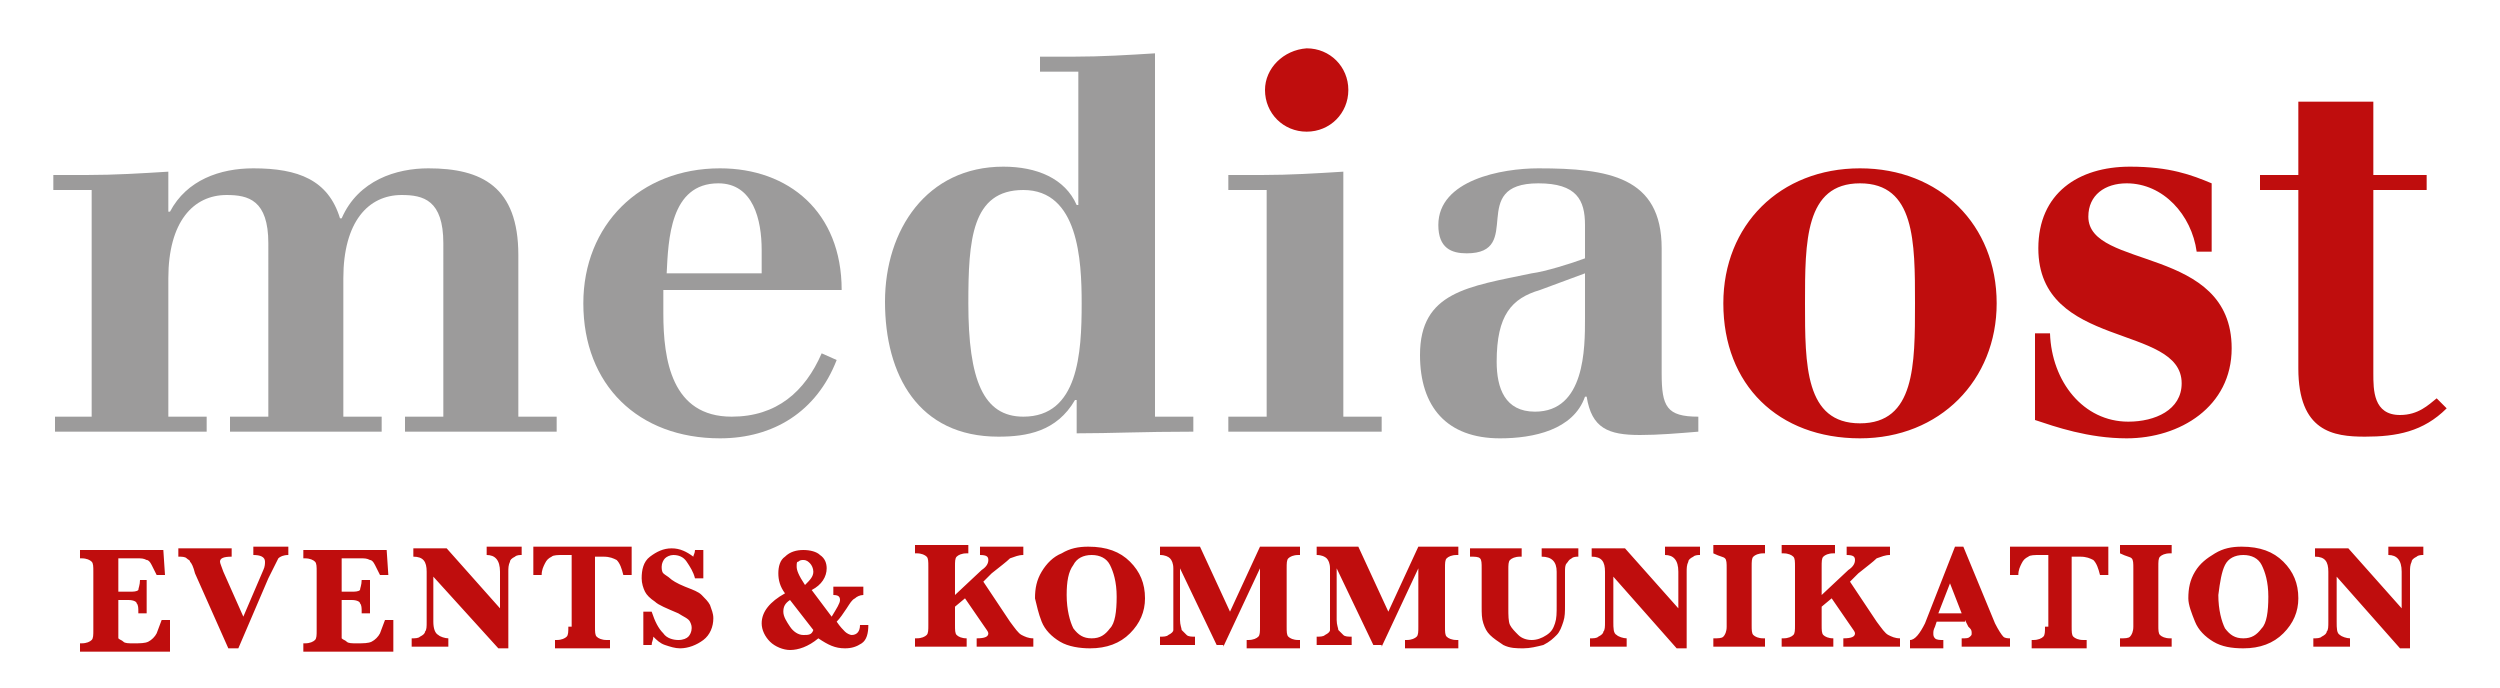 <?xml version="1.0" encoding="utf-8"?>
<!-- Generator: Adobe Illustrator 21.1.0, SVG Export Plug-In . SVG Version: 6.00 Build 0)  -->
<svg version="1.1" id="Layer_1" xmlns="http://www.w3.org/2000/svg" xmlns:xlink="http://www.w3.org/1999/xlink" x="0px" y="0px"
	 viewBox="0 0 150 41.3" style="enable-background:new 0 0 150 41.3;" xml:space="preserve">
<style type="text/css">
	.st0{clip-path:url(#SVGID_2_);fill:#9C9B9B;}
	.st1{clip-path:url(#SVGID_2_);fill:#BF0D0D;}
</style>
<g>
	<defs>
		<rect id="SVGID_1_" width="150" height="41.3"/>
	</defs>
	<clipPath id="SVGID_2_">
		<use xlink:href="#SVGID_1_"  style="overflow:visible;"/>
	</clipPath>
	<path class="st0" d="M3.3,25.9h9.1V25h-2.3v-8.3c0-3.4,1.5-5,3.5-5c1.3,0,2.5,0.3,2.5,2.9V25h-2.3v0.9h9.1V25h-2.3v-8.3
		c0-3.4,1.5-5,3.5-5c1.3,0,2.5,0.3,2.5,2.9V25h-2.3v0.9h9.1V25h-2.3v-9.7c0-4.1-2.2-5.2-5.4-5.2c-1.9,0-4.2,0.7-5.2,3h-0.1
		c-0.7-2.3-2.5-3-5.2-3c-2,0-4,0.7-5,2.6h-0.1v-2.4c-1.6,0.1-3.2,0.2-4.9,0.2h-2v0.9h2.3V25H3.3V25.9"/>
	<path class="st0" d="M45.6,16.4H40c0.1-2,0.2-5.4,3.1-5.4c2.1,0,2.6,2.2,2.6,4V16.4 M50.5,17.4c0-4.7-3.2-7.3-7.3-7.3
		c-4.8,0-8.2,3.4-8.2,8.1c0,4.9,3.3,8.1,8.2,8.1c3.2,0,5.8-1.6,7-4.7l-0.9-0.4c-1,2.3-2.7,3.8-5.4,3.8c-3.6,0-4.1-3.4-4.1-6.2v-1.4
		H50.5z"/>
	<path class="st0" d="M64.9,18.2c0,3-0.2,6.8-3.5,6.8c-2.4,0-3.3-2.2-3.3-6.8c0-3.8,0.2-6.8,3.3-6.8C64.7,11.4,64.9,15.6,64.9,18.2
		 M71.6,25.9V25h-2.3V3.2c-1.6,0.1-3.2,0.2-4.9,0.2h-2v0.9h2.3v8h-0.1c-0.7-1.6-2.4-2.3-4.4-2.3c-4.6,0-7.1,3.8-7.1,8.1
		c0,4.4,2,8.1,6.8,8.1c1.7,0,3.5-0.3,4.6-2.2h0.1v2C66.7,26,68.5,25.9,71.6,25.9z"/>
	<path class="st0" d="M73.8,25.9h9.1V25h-2.3V10.3c-1.6,0.1-3.2,0.2-4.9,0.2h-2v0.9h2.3V25h-2.3V25.9"/>
	<path class="st1" d="M75.9,5.4c0,1.4,1.1,2.5,2.5,2.5c1.4,0,2.5-1.1,2.5-2.5c0-1.4-1.1-2.5-2.5-2.5C77,3,75.9,4.1,75.9,5.4"/>
	<path class="st0" d="M95.1,19.1c0,1.8,0,5.6-3,5.6c-1.8,0-2.3-1.4-2.3-3c0-2.8,0.9-3.8,2.6-4.3l2.7-1V19.1 M101.9,25.9V25
		c-1.9,0-2.2-0.6-2.2-2.6v-7.5c0-4.3-3.2-4.8-7.4-4.8c-2.2,0-6,0.7-6,3.4c0,1.4,0.8,1.7,1.7,1.7c3.5,0,0-4.2,4.3-4.2
		c2.3,0,2.8,1,2.8,2.5v2c-0.8,0.3-2.4,0.8-3.2,0.9c-3.8,0.8-6.7,1.1-6.7,4.9c0,3.1,1.6,5,4.8,5c2,0,4.4-0.5,5.1-2.5h0.1
		c0.3,1.9,1.3,2.3,3.2,2.3C99.5,26.1,100.7,26,101.9,25.9z"/>
	<path class="st1" d="M137.9,10.5h-2.3v0.9h2.3v10.7c0,3.8,2.1,4.1,4,4.1c1.9,0,3.5-0.3,4.9-1.7l-0.6-0.6c-0.5,0.4-1.1,1-2.2,1
		c-1.6,0-1.6-1.5-1.6-2.5v-11h3.2v-0.9h-3.2V6.1h-4.5V10.5 M122.1,25.2c1.2,0.4,3.2,1.1,5.5,1.1c3.2,0,6.3-1.9,6.3-5.4
		c0-6.2-8.6-4.7-8.6-7.9c0-1.3,1-2,2.3-2c2.2,0,3.9,1.9,4.2,4.1h0.9v-4.1c-1.2-0.5-2.5-1-4.9-1c-3.1,0-5.5,1.6-5.5,4.9
		c0,6.1,8.6,4.5,8.6,8.1c0,1.6-1.6,2.3-3.2,2.3c-2.7,0-4.6-2.4-4.7-5.3h-0.9V25.2z M119.8,18.2c0-4.7-3.4-8.1-8.2-8.1
		c-4.8,0-8.2,3.4-8.2,8.1c0,4.9,3.3,8.1,8.2,8.1C116.4,26.3,119.8,22.8,119.8,18.2z M114.9,18.2c0,3.7,0,7.2-3.3,7.2
		c-3.3,0-3.3-3.5-3.3-7.2c0-3.7,0-7.2,3.3-7.2C114.9,11,114.9,14.5,114.9,18.2z"/>
	<path class="st1" d="M144,38.9h0.6v-4.6c0-0.2,0-0.4,0.1-0.6c0-0.1,0.1-0.2,0.3-0.3c0.1-0.1,0.3-0.1,0.4-0.1v-0.5h-2.1v0.5
		c0.5,0,0.8,0.3,0.8,1v2.2l-3.2-3.6h-2v0.5c0.6,0,0.8,0.3,0.8,0.9v3c0,0.3,0,0.5-0.1,0.6c0,0.1-0.1,0.2-0.3,0.3
		c-0.1,0.1-0.3,0.1-0.5,0.1v0.5h2.2v-0.5c-0.2,0-0.5-0.1-0.6-0.2c-0.2-0.1-0.2-0.4-0.2-0.8v-2.7L144,38.9 M133.5,33.9
		c0.2-0.4,0.6-0.6,1.1-0.6c0.5,0,0.9,0.2,1.1,0.6c0.2,0.4,0.4,1,0.4,1.9c0,0.9-0.1,1.6-0.4,1.9c-0.3,0.4-0.6,0.6-1.1,0.6
		c-0.5,0-0.8-0.2-1.1-0.6c-0.2-0.4-0.4-1.1-0.4-2C133.2,34.9,133.3,34.3,133.5,33.9z M131.7,37.3c0.2,0.5,0.6,0.9,1.1,1.2
		c0.5,0.3,1.1,0.4,1.8,0.4c1,0,1.8-0.3,2.4-0.9c0.6-0.6,0.9-1.3,0.9-2.1c0-0.9-0.3-1.6-0.9-2.2c-0.6-0.6-1.4-0.9-2.5-0.9
		c-0.6,0-1.1,0.1-1.6,0.4s-0.9,0.6-1.2,1.1c-0.3,0.5-0.4,1-0.4,1.6C131.3,36.3,131.5,36.8,131.7,37.3z M127.9,33.5
		c0.1,0.1,0.1,0.3,0.1,0.6v3.5c0,0.3-0.1,0.5-0.2,0.6c-0.1,0.1-0.3,0.1-0.6,0.1v0.5h3.1v-0.5h-0.1c-0.3,0-0.5-0.1-0.6-0.2
		c-0.1-0.1-0.1-0.3-0.1-0.6v-3.5c0-0.3,0-0.5,0.1-0.6c0.1-0.1,0.3-0.2,0.6-0.2h0.1v-0.5h-3.1v0.5C127.6,33.4,127.8,33.4,127.9,33.5z
		 M122.7,37.6c0,0.3,0,0.5-0.1,0.6c-0.1,0.1-0.3,0.2-0.6,0.2h-0.1v0.5h3.3v-0.5H125c-0.3,0-0.5-0.1-0.6-0.2
		c-0.1-0.1-0.1-0.3-0.1-0.6v-4.2h0.5c0.4,0,0.6,0.1,0.8,0.2c0.2,0.2,0.3,0.5,0.4,0.9h0.5v-1.7h-5.9v1.7h0.5c0-0.3,0.1-0.5,0.2-0.7
		c0.1-0.2,0.2-0.3,0.4-0.4c0.1-0.1,0.4-0.1,0.7-0.1h0.5V37.6z M117,35l0.7,1.8h-1.4L117,35z M117.9,37.2l0.2,0.4l0.1,0.1
		c0.1,0.1,0.1,0.2,0.1,0.3c0,0.1,0,0.1-0.1,0.2c-0.1,0.1-0.2,0.1-0.5,0.1v0.5h2.9v-0.5c-0.1,0-0.3,0-0.4-0.1
		c-0.1-0.1-0.3-0.4-0.5-0.8l-1.9-4.6h-0.5l-1.8,4.6c-0.3,0.6-0.6,1-0.9,1v0.5h2v-0.5c-0.2,0-0.4,0-0.5-0.1c-0.1-0.1-0.1-0.2-0.1-0.3
		c0-0.1,0-0.2,0.1-0.4l0.1-0.3H117.9z M109.9,35.9l1.1,1.6c0.2,0.3,0.3,0.4,0.3,0.5c0,0.2-0.2,0.3-0.7,0.3v0.5h3.4v-0.5
		c-0.3,0-0.5-0.1-0.7-0.2c-0.2-0.1-0.4-0.4-0.7-0.8l-1.6-2.4l0.5-0.5c0.5-0.4,0.9-0.7,1.1-0.9c0.3-0.1,0.5-0.2,0.8-0.2v-0.5h-2.6
		v0.5c0.4,0,0.5,0.1,0.5,0.3c0,0.2-0.1,0.4-0.4,0.6l-1.6,1.5v-1.7c0-0.3,0-0.5,0.1-0.6c0.1-0.1,0.3-0.2,0.6-0.2h0.1v-0.5h-3.2v0.5
		h0.1c0.3,0,0.5,0.1,0.6,0.2c0.1,0.1,0.1,0.3,0.1,0.6v3.5c0,0.3,0,0.5-0.1,0.6c-0.1,0.1-0.3,0.2-0.6,0.2h-0.1v0.5h3.1v-0.5
		c-0.3,0-0.5-0.1-0.6-0.2c-0.1-0.1-0.1-0.3-0.1-0.6v-1.1L109.9,35.9z M103.5,33.5c0.1,0.1,0.1,0.3,0.1,0.6v3.5
		c0,0.3-0.1,0.5-0.2,0.6c-0.1,0.1-0.3,0.1-0.6,0.1v0.5h3.1v-0.5h-0.1c-0.3,0-0.5-0.1-0.6-0.2c-0.1-0.1-0.1-0.3-0.1-0.6v-3.5
		c0-0.3,0-0.5,0.1-0.6c0.1-0.1,0.3-0.2,0.6-0.2h0.1v-0.5h-3.1v0.5C103.2,33.4,103.4,33.4,103.5,33.5z M100.6,38.9h0.6v-4.6
		c0-0.2,0-0.4,0.1-0.6c0-0.1,0.1-0.2,0.3-0.3c0.1-0.1,0.3-0.1,0.4-0.1v-0.5h-2.1v0.5c0.5,0,0.8,0.3,0.8,1v2.2l-3.2-3.6h-2v0.5
		c0.6,0,0.8,0.3,0.8,0.9v3c0,0.3,0,0.5-0.1,0.6c0,0.1-0.1,0.2-0.3,0.3c-0.1,0.1-0.3,0.1-0.5,0.1v0.5h2.2v-0.5
		c-0.2,0-0.5-0.1-0.6-0.2c-0.2-0.1-0.2-0.4-0.2-0.8v-2.7L100.6,38.9z M88.8,33.5c0.1,0.1,0.1,0.3,0.1,0.6v2.3c0,0.4,0,0.7,0.1,1
		s0.2,0.5,0.4,0.7c0.2,0.2,0.5,0.4,0.8,0.6c0.4,0.2,0.8,0.2,1.2,0.2c0.4,0,0.8-0.1,1.2-0.2c0.4-0.2,0.6-0.4,0.8-0.6
		c0.2-0.2,0.3-0.5,0.4-0.8c0.1-0.3,0.1-0.6,0.1-1v-2c0-0.2,0-0.4,0.1-0.5c0.1-0.1,0.1-0.2,0.3-0.3c0.1-0.1,0.3-0.1,0.4-0.1v-0.5
		h-2.2v0.5c0.6,0,0.9,0.3,0.9,0.9v2c0,0.5,0,0.8-0.1,1.1c-0.1,0.3-0.2,0.5-0.5,0.7c-0.3,0.2-0.6,0.3-0.9,0.3c-0.3,0-0.6-0.1-0.8-0.3
		c-0.2-0.2-0.4-0.4-0.5-0.6c-0.1-0.2-0.1-0.6-0.1-1v-2.3c0-0.3,0-0.5,0.1-0.6c0.1-0.1,0.3-0.2,0.6-0.2h0.1v-0.5h-3.1v0.5
		C88.5,33.4,88.7,33.4,88.8,33.5z M82.9,38.8l2.2-4.7v3.5c0,0.3,0,0.5-0.1,0.6c-0.1,0.1-0.3,0.2-0.6,0.2h-0.1v0.5h3.2v-0.5h-0.1
		c-0.3,0-0.5-0.1-0.6-0.2c-0.1-0.1-0.1-0.3-0.1-0.6v-3.5c0-0.3,0-0.5,0.1-0.6c0.1-0.1,0.3-0.2,0.6-0.2h0.1v-0.5h-2.4l-1.8,3.9
		l-1.8-3.9H79v0.5c0.3,0,0.5,0.1,0.6,0.2c0.1,0.1,0.2,0.3,0.2,0.6v3.1c0,0.3,0,0.5,0,0.6c0,0.1-0.1,0.2-0.3,0.3
		c-0.1,0.1-0.3,0.1-0.5,0.1v0.5h2.1v-0.5c-0.2,0-0.4,0-0.5-0.1c-0.1-0.1-0.2-0.2-0.3-0.3c0-0.1-0.1-0.3-0.1-0.6v-3.1l2.2,4.6H82.9z
		 M73.4,38.8l2.2-4.7v3.5c0,0.3,0,0.5-0.1,0.6c-0.1,0.1-0.3,0.2-0.6,0.2h-0.1v0.5H78v-0.5h-0.1c-0.3,0-0.5-0.1-0.6-0.2
		c-0.1-0.1-0.1-0.3-0.1-0.6v-3.5c0-0.3,0-0.5,0.1-0.6c0.1-0.1,0.3-0.2,0.6-0.2H78v-0.5h-2.4l-1.8,3.9l-1.8-3.9h-2.4v0.5
		c0.3,0,0.5,0.1,0.6,0.2c0.1,0.1,0.2,0.3,0.2,0.6v3.1c0,0.3,0,0.5,0,0.6c0,0.1-0.1,0.2-0.3,0.3c-0.1,0.1-0.3,0.1-0.5,0.1v0.5h2.1
		v-0.5c-0.2,0-0.4,0-0.5-0.1s-0.2-0.2-0.3-0.3c0-0.1-0.1-0.3-0.1-0.6v-3.1l2.2,4.6H73.4z M64.4,33.9c0.2-0.4,0.6-0.6,1.1-0.6
		c0.5,0,0.9,0.2,1.1,0.6c0.2,0.4,0.4,1,0.4,1.9c0,0.9-0.1,1.6-0.4,1.9c-0.3,0.4-0.6,0.6-1.1,0.6c-0.5,0-0.8-0.2-1.1-0.6
		c-0.2-0.4-0.4-1.1-0.4-2C64,34.9,64.1,34.3,64.4,33.9z M62.5,37.3c0.2,0.5,0.6,0.9,1.1,1.2c0.5,0.3,1.2,0.4,1.8,0.4
		c1,0,1.8-0.3,2.4-0.9c0.6-0.6,0.9-1.3,0.9-2.1c0-0.9-0.3-1.6-0.9-2.2c-0.6-0.6-1.4-0.9-2.5-0.9c-0.6,0-1.1,0.1-1.6,0.4
		c-0.5,0.2-0.9,0.6-1.2,1.1c-0.3,0.5-0.4,1-0.4,1.6C62.2,36.3,62.3,36.8,62.5,37.3z M57.9,35.9l1.1,1.6c0.2,0.3,0.3,0.4,0.3,0.5
		c0,0.2-0.2,0.3-0.7,0.3v0.5H62v-0.5c-0.3,0-0.5-0.1-0.7-0.2c-0.2-0.1-0.4-0.4-0.7-0.8L59,34.9l0.5-0.5c0.5-0.4,0.9-0.7,1.1-0.9
		c0.3-0.1,0.5-0.2,0.8-0.2v-0.5h-2.6v0.5c0.4,0,0.5,0.1,0.5,0.3c0,0.2-0.1,0.4-0.4,0.6l-1.6,1.5v-1.7c0-0.3,0-0.5,0.1-0.6
		c0.1-0.1,0.3-0.2,0.6-0.2h0.1v-0.5h-3.2v0.5H55c0.3,0,0.5,0.1,0.6,0.2c0.1,0.1,0.1,0.3,0.1,0.6v3.5c0,0.3,0,0.5-0.1,0.6
		c-0.1,0.1-0.3,0.2-0.6,0.2h-0.1v0.5H58v-0.5c-0.3,0-0.5-0.1-0.6-0.2c-0.1-0.1-0.1-0.3-0.1-0.6v-1.1L57.9,35.9z M48.2,38.1
		c-0.3,0-0.6-0.2-0.8-0.5c-0.2-0.3-0.4-0.6-0.4-0.9c0-0.3,0.1-0.5,0.4-0.7l1.4,1.8C48.7,38.1,48.5,38.1,48.2,38.1z M47.8,34
		c0-0.2,0-0.3,0.1-0.3c0.1-0.1,0.2-0.1,0.3-0.1c0.2,0,0.3,0.1,0.4,0.2c0.1,0.1,0.2,0.3,0.2,0.5c0,0.3-0.2,0.5-0.5,0.8
		C47.9,34.5,47.8,34.2,47.8,34z M50.7,38.9c0.4,0,0.7-0.1,1-0.3c0.3-0.2,0.4-0.6,0.4-1.1h-0.5c0,0.4-0.2,0.6-0.5,0.6
		c-0.1,0-0.3-0.1-0.4-0.2s-0.3-0.3-0.5-0.6c0.2-0.2,0.4-0.5,0.6-0.8c0.2-0.3,0.3-0.5,0.5-0.6c0.1-0.1,0.3-0.2,0.5-0.2v-0.5h-1.8v0.5
		c0.3,0,0.4,0.1,0.4,0.3c0,0.2-0.2,0.5-0.5,1l-1.2-1.6c0.6-0.3,0.9-0.8,0.9-1.3c0-0.3-0.1-0.6-0.4-0.8c-0.2-0.2-0.6-0.3-1-0.3
		c-0.4,0-0.8,0.1-1.1,0.4c-0.3,0.2-0.4,0.6-0.4,1c0,0.4,0.1,0.8,0.4,1.2c-0.9,0.5-1.4,1.1-1.4,1.8c0,0.4,0.2,0.8,0.5,1.1
		s0.8,0.5,1.2,0.5c0.5,0,1.1-0.2,1.7-0.7C49.7,38.7,50.1,38.9,50.7,38.9z M39.1,38.7c0-0.2,0.1-0.3,0.1-0.5c0.2,0.2,0.4,0.4,0.7,0.5
		c0.3,0.1,0.6,0.2,0.9,0.2c0.5,0,1-0.2,1.4-0.5s0.6-0.8,0.6-1.3c0-0.3-0.1-0.5-0.2-0.8c-0.1-0.2-0.3-0.4-0.5-0.6
		c-0.2-0.2-0.5-0.3-1-0.5c-0.5-0.2-0.8-0.4-0.9-0.5c-0.1-0.1-0.3-0.2-0.4-0.3c-0.1-0.1-0.1-0.3-0.1-0.4c0-0.2,0.1-0.4,0.2-0.5
		c0.1-0.1,0.3-0.2,0.5-0.2c0.3,0,0.6,0.1,0.8,0.4c0.2,0.3,0.4,0.6,0.5,1h0.5v-1.7h-0.5c0,0.2-0.1,0.3-0.1,0.4
		c-0.4-0.3-0.8-0.5-1.3-0.5c-0.5,0-0.9,0.2-1.3,0.5c-0.4,0.3-0.5,0.8-0.5,1.3c0,0.3,0.1,0.6,0.2,0.8c0.1,0.2,0.3,0.4,0.6,0.6
		c0.2,0.2,0.7,0.4,1.4,0.7c0.3,0.2,0.6,0.3,0.7,0.5s0.1,0.3,0.1,0.4c0,0.2-0.1,0.4-0.2,0.5c-0.1,0.1-0.3,0.2-0.6,0.2
		c-0.3,0-0.7-0.1-0.9-0.4c-0.3-0.3-0.5-0.7-0.7-1.3h-0.5v2H39.1z M34.1,37.6c0,0.3,0,0.5-0.1,0.6c-0.1,0.1-0.3,0.2-0.6,0.2h-0.1v0.5
		h3.3v-0.5h-0.2c-0.3,0-0.5-0.1-0.6-0.2c-0.1-0.1-0.1-0.3-0.1-0.6v-4.2h0.5c0.4,0,0.6,0.1,0.8,0.2c0.2,0.2,0.3,0.5,0.4,0.9h0.5v-1.7
		h-5.9v1.7h0.5c0-0.3,0.1-0.5,0.2-0.7c0.1-0.2,0.2-0.3,0.4-0.4c0.1-0.1,0.4-0.1,0.7-0.1h0.5V37.6z M29.9,38.9h0.6v-4.6
		c0-0.2,0-0.4,0.1-0.6c0-0.1,0.1-0.2,0.3-0.3c0.1-0.1,0.3-0.1,0.4-0.1v-0.5h-2.1v0.5c0.5,0,0.8,0.3,0.8,1v2.2l-3.2-3.6h-2v0.5
		c0.6,0,0.8,0.3,0.8,0.9v3c0,0.3,0,0.5-0.1,0.6c0,0.1-0.1,0.2-0.3,0.3c-0.1,0.1-0.3,0.1-0.5,0.1v0.5h2.2v-0.5
		c-0.2,0-0.5-0.1-0.6-0.2C26.1,38,26,37.7,26,37.3v-2.7L29.9,38.9z M21.1,36c0.3,0,0.5,0.1,0.5,0.2c0.1,0.1,0.1,0.3,0.1,0.5
		c0,0,0,0,0,0.1h0.5v-2h-0.5c0,0.3-0.1,0.5-0.1,0.6c-0.1,0.1-0.3,0.1-0.5,0.1h-0.6v-2h1.1c0.3,0,0.4,0,0.6,0.1
		c0.1,0,0.2,0.1,0.3,0.3c0.1,0.2,0.2,0.4,0.3,0.6h0.5l-0.1-1.5h-5v0.5h0.1c0.3,0,0.5,0.1,0.6,0.2c0.1,0.1,0.1,0.3,0.1,0.6v3.5
		c0,0.3,0,0.5-0.1,0.6c-0.1,0.1-0.3,0.2-0.6,0.2h-0.1v0.5h5.4l0-1.9h-0.5c-0.1,0.3-0.2,0.5-0.3,0.8c-0.1,0.2-0.3,0.4-0.5,0.5
		c-0.2,0.1-0.5,0.1-0.9,0.1c-0.3,0-0.5,0-0.6-0.1c-0.1-0.1-0.2-0.1-0.3-0.2c0-0.1,0-0.3,0-0.5V36H21.1z M14.3,38.9l1.8-4.2
		c0.3-0.6,0.5-1,0.6-1.2c0.1-0.1,0.3-0.2,0.6-0.2v-0.5h-2.1v0.5c0.4,0,0.7,0.1,0.7,0.4c0,0.1,0,0.3-0.1,0.5L14.6,37l-1.2-2.7
		c-0.1-0.3-0.2-0.5-0.2-0.6c0-0.2,0.2-0.3,0.7-0.3v-0.5h-3.2v0.5c0.2,0,0.4,0,0.5,0.1c0.1,0.1,0.2,0.1,0.2,0.2
		c0.1,0.1,0.2,0.3,0.3,0.7l2,4.5H14.3z M7.7,36c0.3,0,0.5,0.1,0.5,0.2c0.1,0.1,0.1,0.3,0.1,0.5c0,0,0,0,0,0.1h0.5v-2H8.4
		c0,0.3-0.1,0.5-0.1,0.6c-0.1,0.1-0.3,0.1-0.5,0.1H7.1v-2h1.1c0.3,0,0.4,0,0.6,0.1c0.1,0,0.2,0.1,0.3,0.3c0.1,0.2,0.2,0.4,0.3,0.6
		h0.5l-0.1-1.5h-5v0.5h0.1c0.3,0,0.5,0.1,0.6,0.2c0.1,0.1,0.1,0.3,0.1,0.6v3.5c0,0.3,0,0.5-0.1,0.6c-0.1,0.1-0.3,0.2-0.6,0.2H4.8
		v0.5h5.4l0-1.9H9.7c-0.1,0.3-0.2,0.5-0.3,0.8c-0.1,0.2-0.3,0.4-0.5,0.5c-0.2,0.1-0.5,0.1-0.9,0.1c-0.3,0-0.5,0-0.6-0.1
		c-0.1-0.1-0.2-0.1-0.3-0.2c0-0.1,0-0.3,0-0.5V36H7.7z"/>
</g>
</svg>
